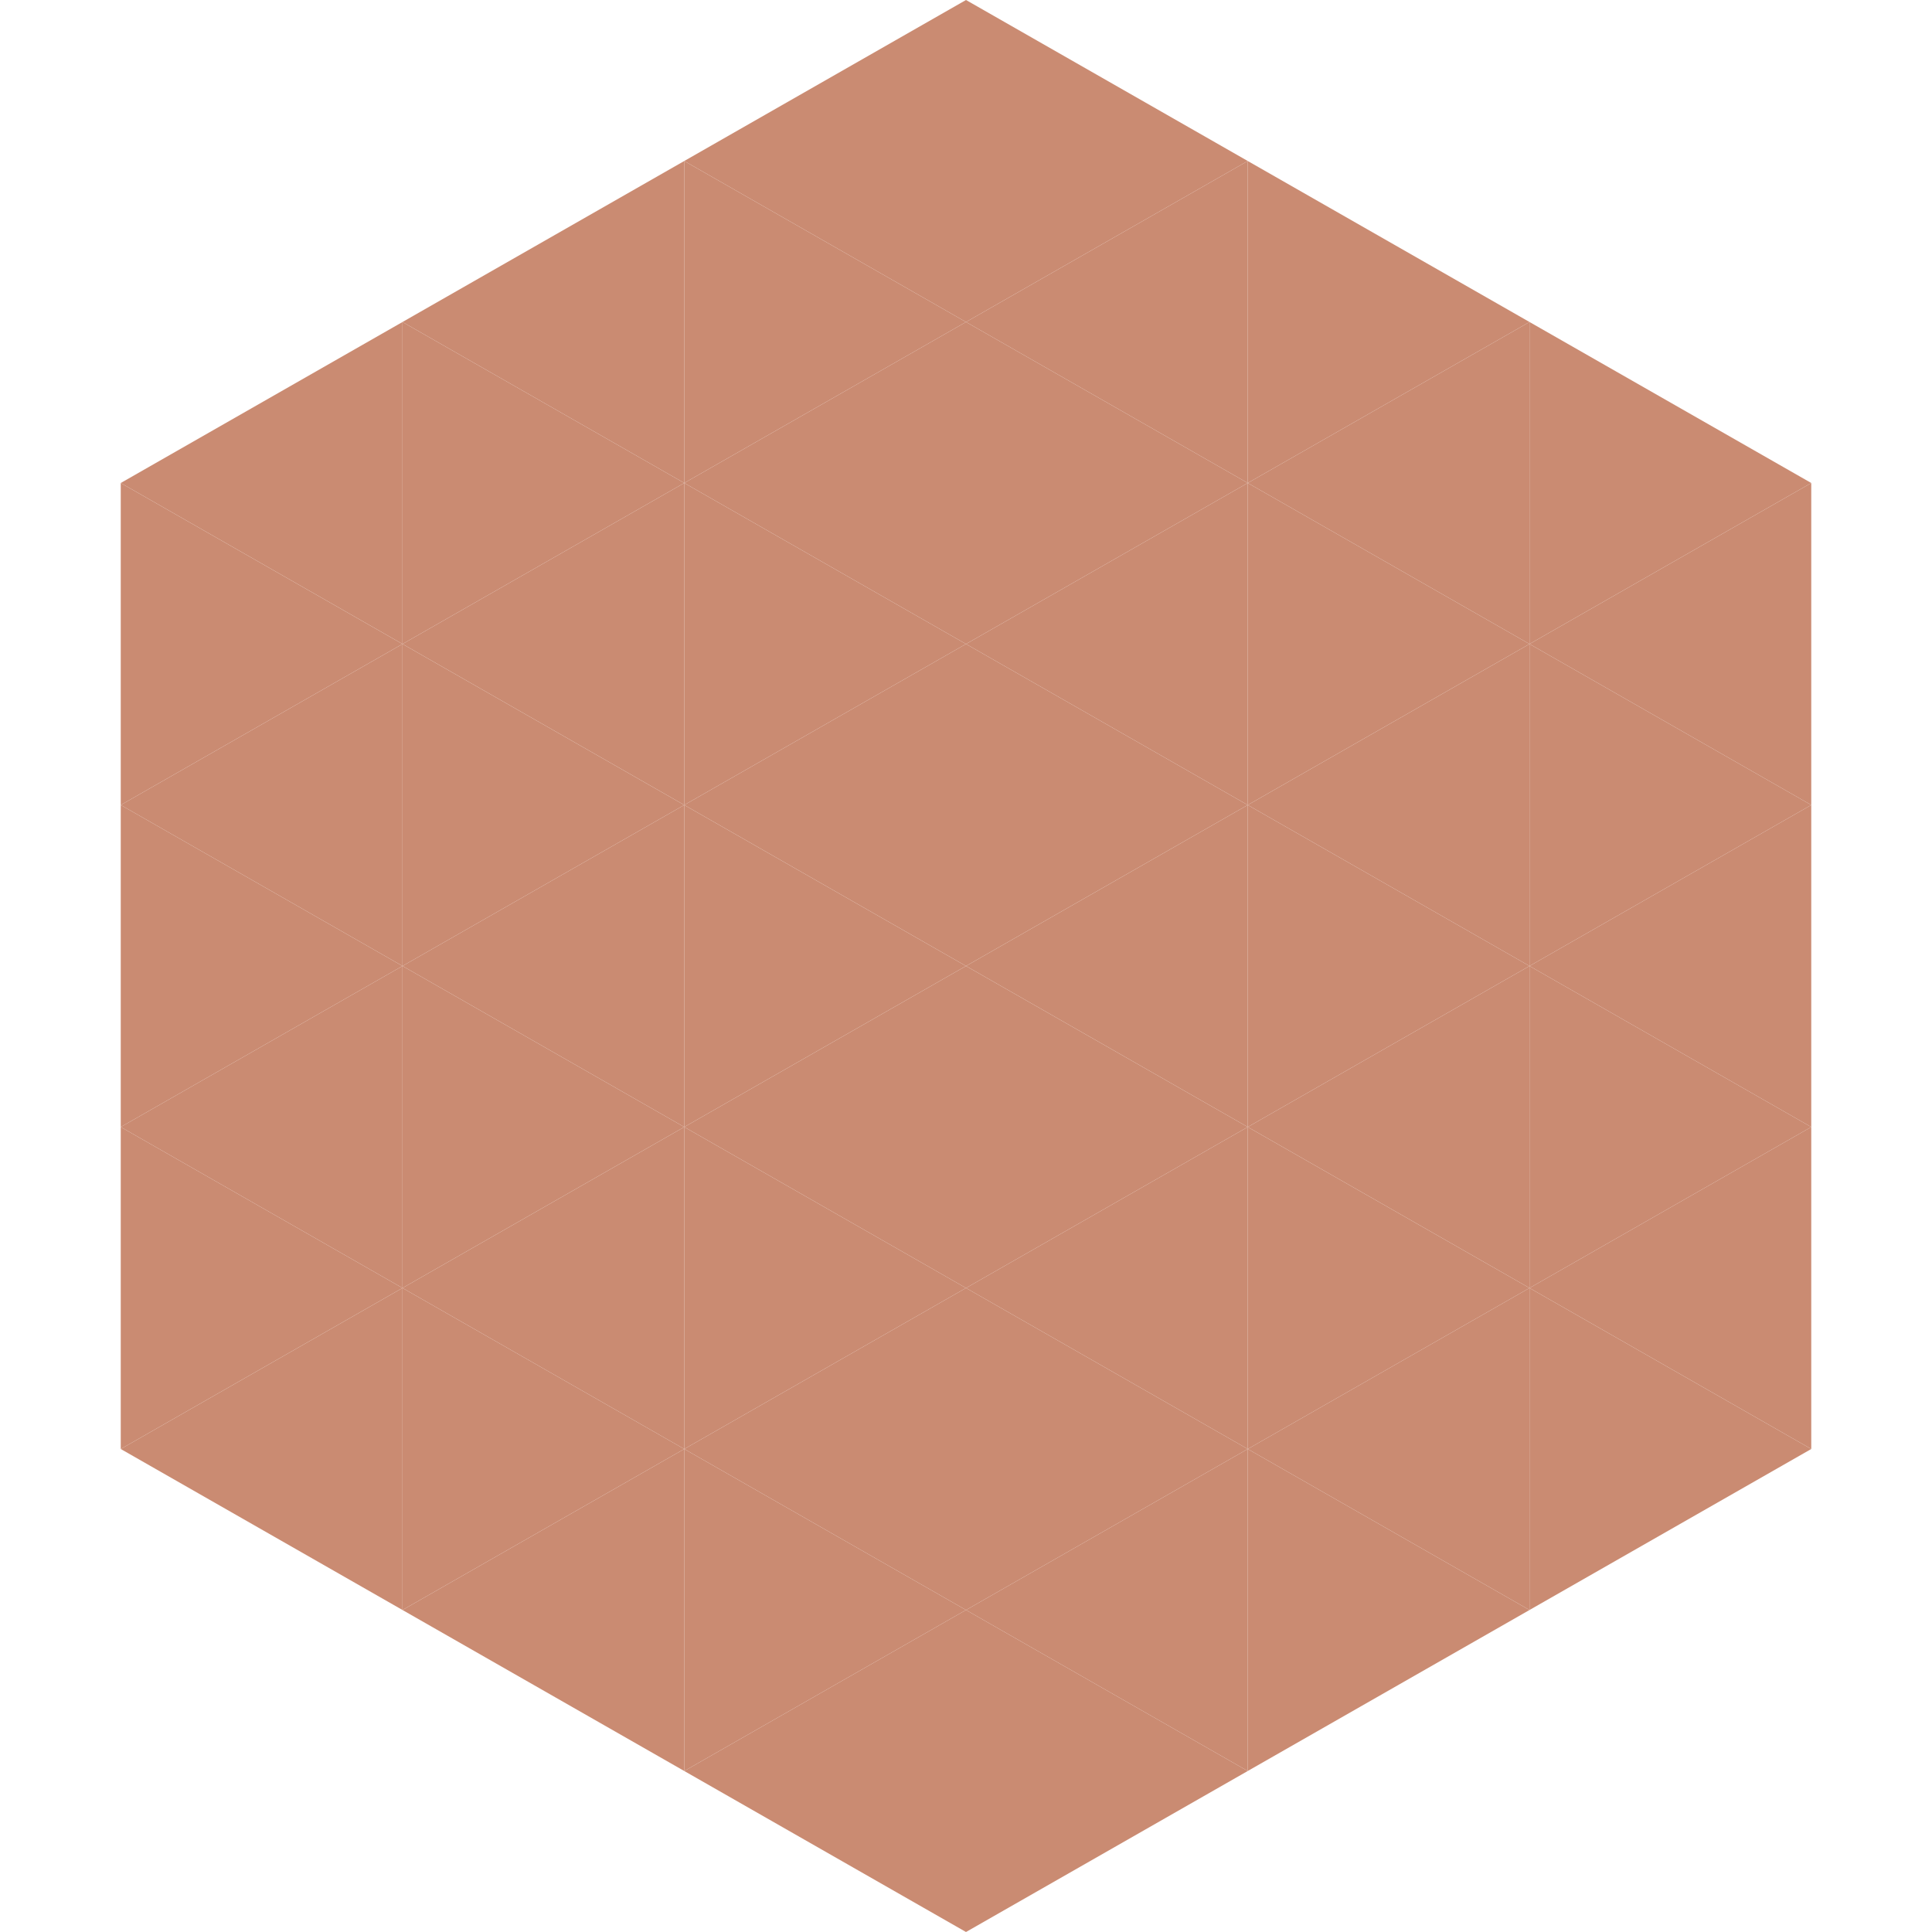 <?xml version="1.0"?>
<!-- Generated by SVGo -->
<svg width="240" height="240"
     xmlns="http://www.w3.org/2000/svg"
     xmlns:xlink="http://www.w3.org/1999/xlink">
<polygon points="50,40 15,60 50,80" style="fill:rgb(202,139,114)" />
<polygon points="190,40 225,60 190,80" style="fill:rgb(202,139,114)" />
<polygon points="15,60 50,80 15,100" style="fill:rgb(202,139,114)" />
<polygon points="225,60 190,80 225,100" style="fill:rgb(202,139,114)" />
<polygon points="50,80 15,100 50,120" style="fill:rgb(202,139,114)" />
<polygon points="190,80 225,100 190,120" style="fill:rgb(202,139,114)" />
<polygon points="15,100 50,120 15,140" style="fill:rgb(202,139,114)" />
<polygon points="225,100 190,120 225,140" style="fill:rgb(202,139,114)" />
<polygon points="50,120 15,140 50,160" style="fill:rgb(202,139,114)" />
<polygon points="190,120 225,140 190,160" style="fill:rgb(202,139,114)" />
<polygon points="15,140 50,160 15,180" style="fill:rgb(202,139,114)" />
<polygon points="225,140 190,160 225,180" style="fill:rgb(202,139,114)" />
<polygon points="50,160 15,180 50,200" style="fill:rgb(202,139,114)" />
<polygon points="190,160 225,180 190,200" style="fill:rgb(202,139,114)" />
<polygon points="15,180 50,200 15,220" style="fill:rgb(255,255,255); fill-opacity:0" />
<polygon points="225,180 190,200 225,220" style="fill:rgb(255,255,255); fill-opacity:0" />
<polygon points="50,0 85,20 50,40" style="fill:rgb(255,255,255); fill-opacity:0" />
<polygon points="190,0 155,20 190,40" style="fill:rgb(255,255,255); fill-opacity:0" />
<polygon points="85,20 50,40 85,60" style="fill:rgb(202,139,114)" />
<polygon points="155,20 190,40 155,60" style="fill:rgb(202,139,114)" />
<polygon points="50,40 85,60 50,80" style="fill:rgb(202,139,114)" />
<polygon points="190,40 155,60 190,80" style="fill:rgb(202,139,114)" />
<polygon points="85,60 50,80 85,100" style="fill:rgb(202,139,114)" />
<polygon points="155,60 190,80 155,100" style="fill:rgb(202,139,114)" />
<polygon points="50,80 85,100 50,120" style="fill:rgb(202,139,114)" />
<polygon points="190,80 155,100 190,120" style="fill:rgb(202,139,114)" />
<polygon points="85,100 50,120 85,140" style="fill:rgb(202,139,114)" />
<polygon points="155,100 190,120 155,140" style="fill:rgb(202,139,114)" />
<polygon points="50,120 85,140 50,160" style="fill:rgb(202,139,114)" />
<polygon points="190,120 155,140 190,160" style="fill:rgb(202,139,114)" />
<polygon points="85,140 50,160 85,180" style="fill:rgb(202,139,114)" />
<polygon points="155,140 190,160 155,180" style="fill:rgb(202,139,114)" />
<polygon points="50,160 85,180 50,200" style="fill:rgb(202,139,114)" />
<polygon points="190,160 155,180 190,200" style="fill:rgb(202,139,114)" />
<polygon points="85,180 50,200 85,220" style="fill:rgb(202,139,114)" />
<polygon points="155,180 190,200 155,220" style="fill:rgb(202,139,114)" />
<polygon points="120,0 85,20 120,40" style="fill:rgb(202,139,114)" />
<polygon points="120,0 155,20 120,40" style="fill:rgb(202,139,114)" />
<polygon points="85,20 120,40 85,60" style="fill:rgb(202,139,114)" />
<polygon points="155,20 120,40 155,60" style="fill:rgb(202,139,114)" />
<polygon points="120,40 85,60 120,80" style="fill:rgb(202,139,114)" />
<polygon points="120,40 155,60 120,80" style="fill:rgb(202,139,114)" />
<polygon points="85,60 120,80 85,100" style="fill:rgb(202,139,114)" />
<polygon points="155,60 120,80 155,100" style="fill:rgb(202,139,114)" />
<polygon points="120,80 85,100 120,120" style="fill:rgb(202,139,114)" />
<polygon points="120,80 155,100 120,120" style="fill:rgb(202,139,114)" />
<polygon points="85,100 120,120 85,140" style="fill:rgb(202,139,114)" />
<polygon points="155,100 120,120 155,140" style="fill:rgb(202,139,114)" />
<polygon points="120,120 85,140 120,160" style="fill:rgb(202,139,114)" />
<polygon points="120,120 155,140 120,160" style="fill:rgb(202,139,114)" />
<polygon points="85,140 120,160 85,180" style="fill:rgb(202,139,114)" />
<polygon points="155,140 120,160 155,180" style="fill:rgb(202,139,114)" />
<polygon points="120,160 85,180 120,200" style="fill:rgb(202,139,114)" />
<polygon points="120,160 155,180 120,200" style="fill:rgb(202,139,114)" />
<polygon points="85,180 120,200 85,220" style="fill:rgb(202,139,114)" />
<polygon points="155,180 120,200 155,220" style="fill:rgb(202,139,114)" />
<polygon points="120,200 85,220 120,240" style="fill:rgb(202,139,114)" />
<polygon points="120,200 155,220 120,240" style="fill:rgb(202,139,114)" />
<polygon points="85,220 120,240 85,260" style="fill:rgb(255,255,255); fill-opacity:0" />
<polygon points="155,220 120,240 155,260" style="fill:rgb(255,255,255); fill-opacity:0" />
</svg>
